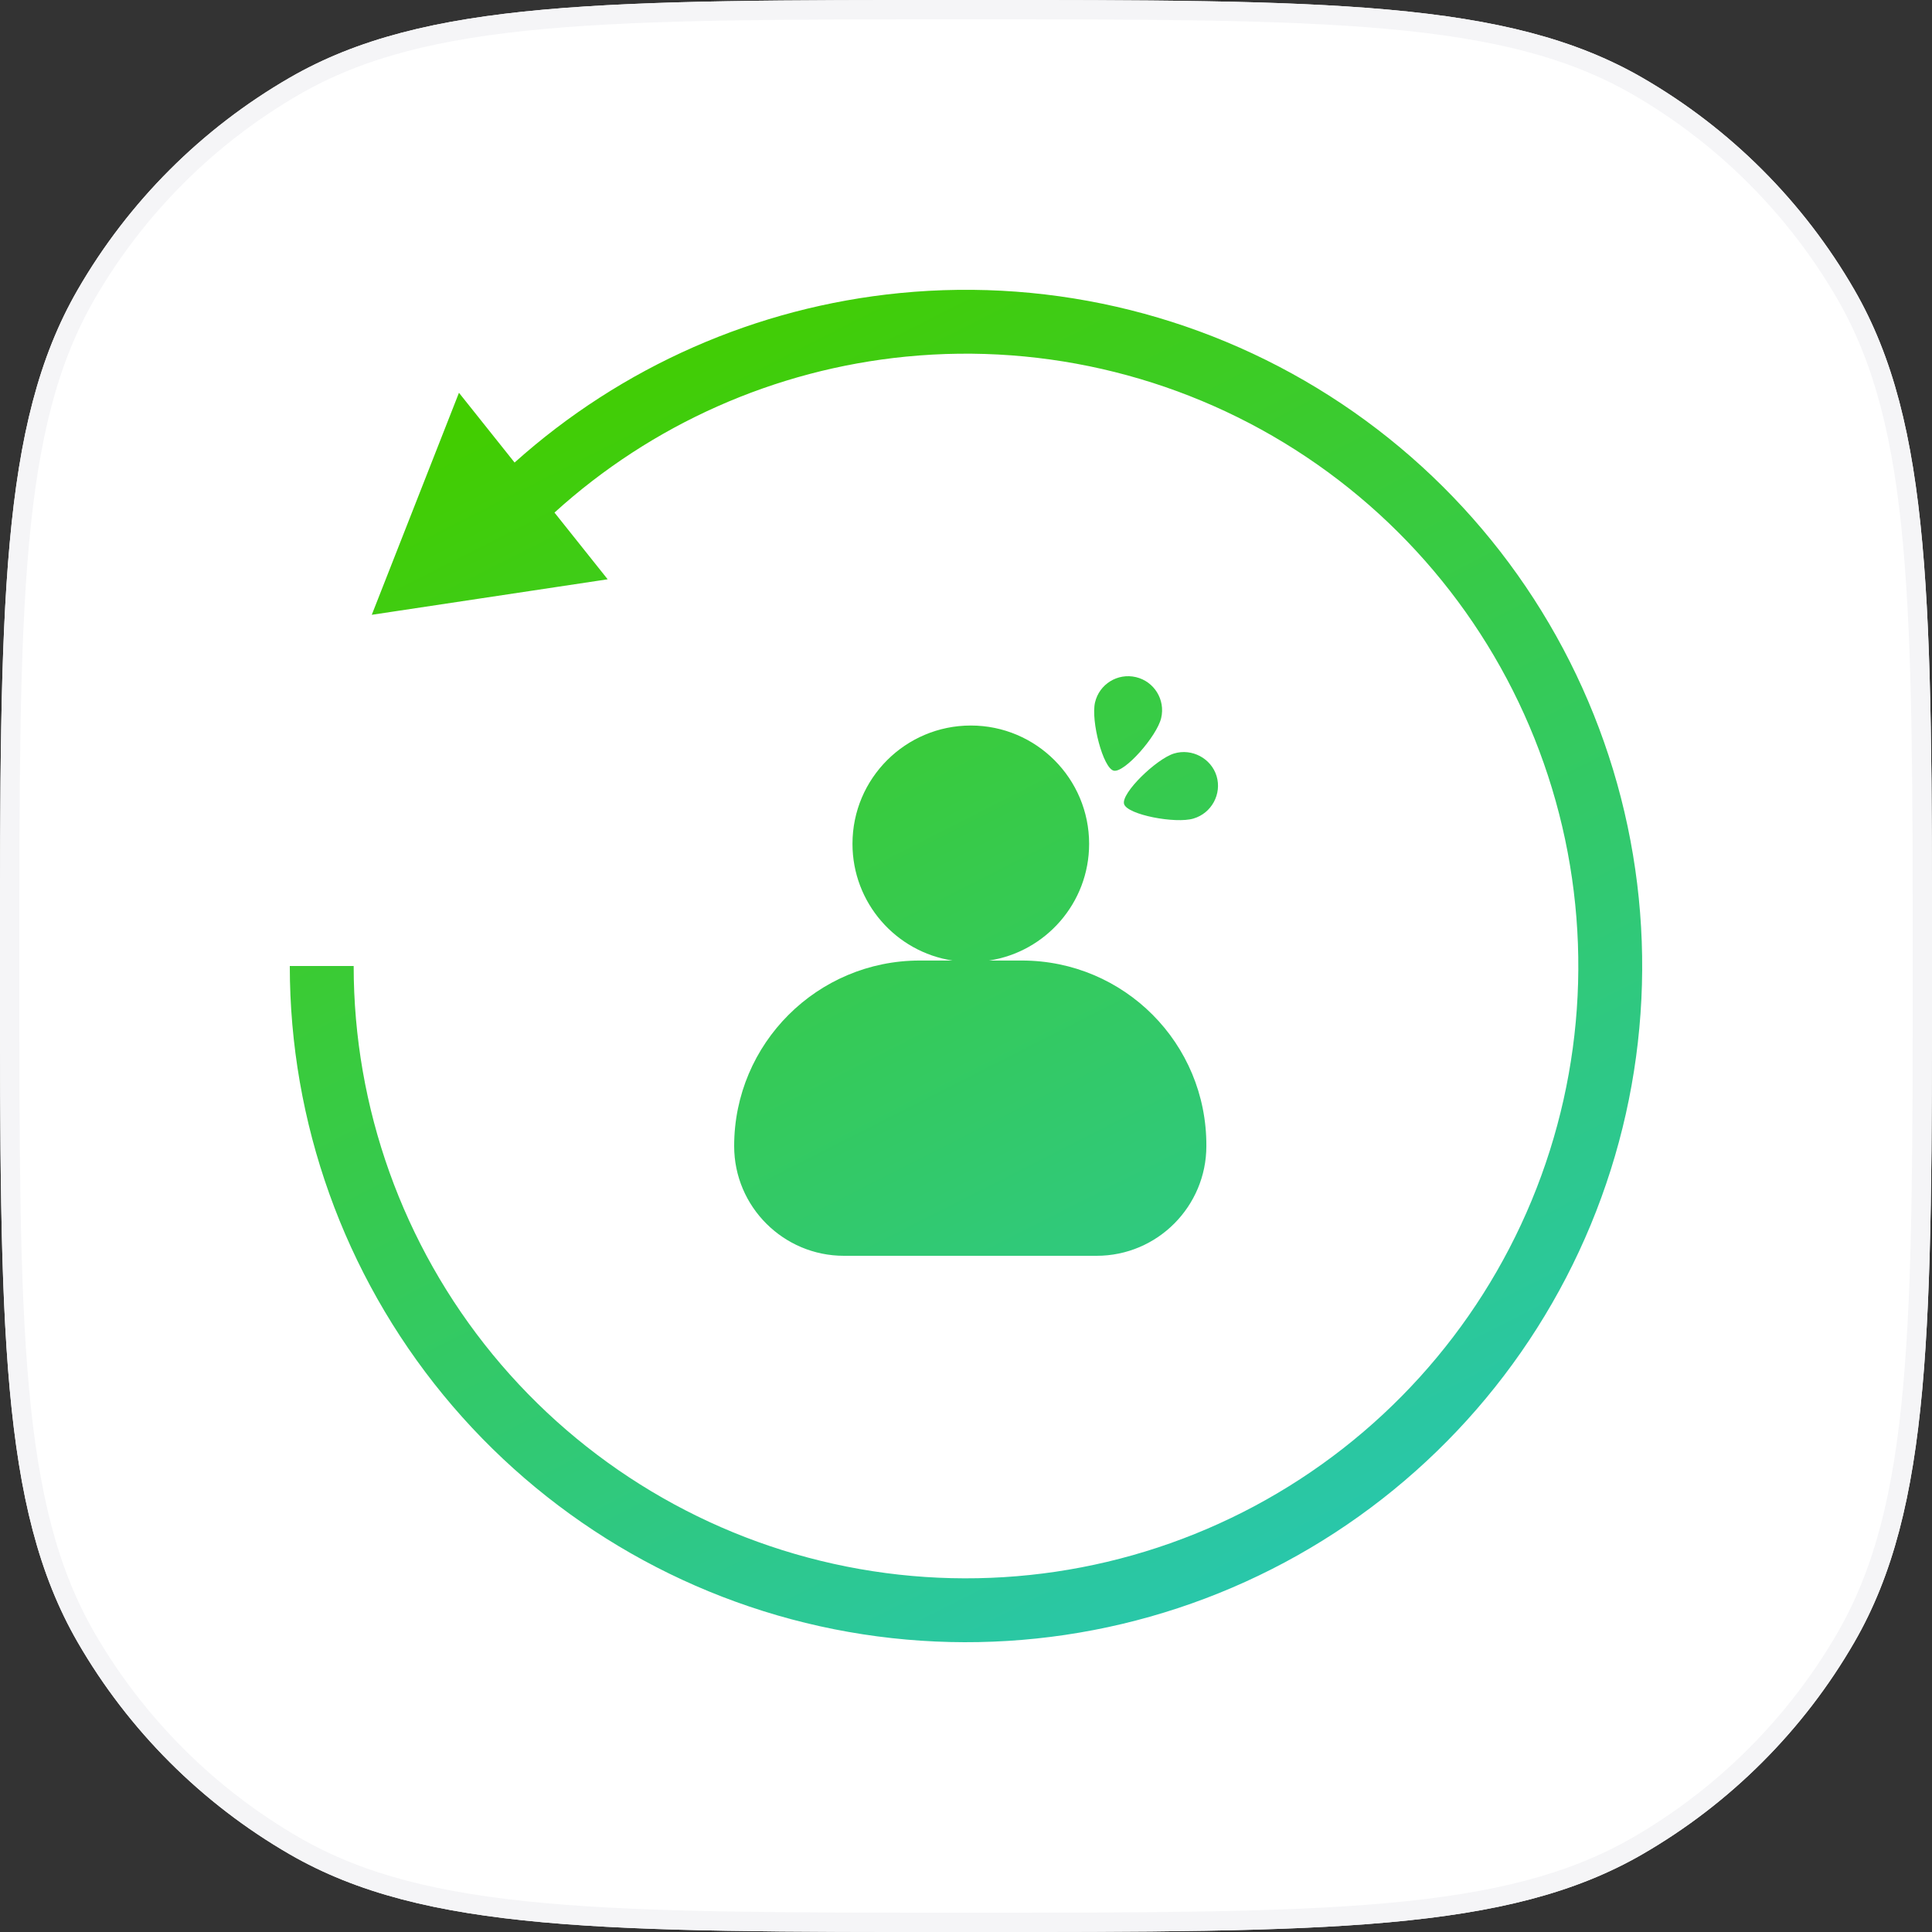 <svg width="100" height="100" viewBox="0 0 100 100" fill="none" xmlns="http://www.w3.org/2000/svg">
<rect x="0" y="0" width="100" height="100" fill="#333333" stroke="none"/>
<path d="M100 50C100 68.692 100 78.038 95.981 85C93.348 89.561 89.561 93.348 85 95.981C78.038 100 68.692 100 50 100C31.308 100 21.962 100 15 95.981C10.44 93.348 6.652 89.561 4.019 85C6.67446e-05 78.038 6.59275e-05 68.692 6.42934e-05 50C6.26593e-05 31.308 6.18422e-05 21.962 4.019 15C6.652 10.439 10.44 6.652 15 4.019C21.962 -2.36952e-05 31.308 -1.68829e-05 50 -1.8517e-05C68.692 -2.01512e-05 78.038 -2.85976e-05 85 4.019C89.561 6.652 93.348 10.439 95.981 15C100 21.962 100 31.308 100 50Z" fill="white"/>
<path fill-rule="evenodd" clip-rule="evenodd" d="M71.809 1.498C66.321 1.001 59.365 1 50 1C40.636 1 33.679 1.001 28.191 1.498C22.717 1.994 18.803 2.978 15.5 4.885C11.091 7.431 7.431 11.091 4.885 15.5C2.978 18.803 1.994 22.717 1.498 28.191C1.001 33.679 1 40.635 1 50C1 59.365 1.001 66.321 1.498 71.809C1.994 77.283 2.978 81.197 4.885 84.5C7.431 88.909 11.091 92.57 15.5 95.115C18.803 97.022 22.717 98.006 28.191 98.502C33.679 98.999 40.636 99 50 99C59.365 99 66.321 98.999 71.809 98.502C77.283 98.006 81.197 97.022 84.5 95.115C88.909 92.57 92.57 88.909 95.115 84.5C97.022 81.197 98.006 77.283 98.502 71.809C98.999 66.321 99 59.365 99 50C99 40.635 98.999 33.679 98.502 28.191C98.006 22.717 97.022 18.803 95.115 15.5C92.57 11.091 88.909 7.431 84.5 4.885C81.197 2.978 77.283 1.994 71.809 1.498ZM95.981 85C100 78.038 100 68.692 100 50C100 31.308 100 21.962 95.981 15C93.348 10.439 89.561 6.652 85 4.019C78.038 -2.09682e-05 68.692 -2.01512e-05 50 -1.85171e-05C31.308 -1.68829e-05 21.962 -1.60658e-05 15 4.019C10.44 6.652 6.652 10.439 4.019 15C6.18422e-05 21.962 6.26593e-05 31.308 6.42934e-05 50C6.59275e-05 68.692 6.67446e-05 78.038 4.019 85C6.652 89.561 10.44 93.348 15 95.981C21.962 100 31.308 100 50 100C68.692 100 78.038 100 85 95.981C89.561 93.348 93.348 89.561 95.981 85Z" fill="#F5F5F7"/>
<path fill-rule="evenodd" clip-rule="evenodd" d="M15 50C15 58.098 17.808 65.945 22.945 72.204C28.082 78.463 35.23 82.748 43.172 84.328C51.114 85.907 59.358 84.685 66.499 80.868C73.64 77.05 79.237 70.875 82.336 63.394C85.434 55.913 85.843 47.589 83.493 39.84C81.142 32.092 76.178 25.398 69.445 20.899C62.712 16.4 54.628 14.375 46.569 15.169C39.145 15.9 32.165 18.983 26.635 23.941L23.756 20.33L19.243 31.822L31.453 29.984L28.7 26.531C33.73 21.966 40.106 19.128 46.893 18.459C54.191 17.74 61.511 19.574 67.608 23.648C73.705 27.722 78.201 33.783 80.329 40.8C82.458 47.817 82.087 55.355 79.281 62.129C76.475 68.903 71.407 74.495 64.94 77.952C58.474 81.408 51.008 82.516 43.817 81.085C36.625 79.655 30.152 75.775 25.5 70.107C20.849 64.439 18.306 57.333 18.306 50H15ZM58.794 35.047C59.741 35.27 60.325 36.217 60.103 37.163C59.88 38.109 58.21 40.002 57.653 39.891C57.096 39.78 56.456 37.302 56.679 36.356C56.901 35.409 57.848 34.825 58.794 35.047ZM60.771 39C61.69 38.722 62.692 39.251 62.97 40.169C63.248 41.088 62.719 42.09 61.773 42.368C60.854 42.647 58.349 42.174 58.182 41.617C58.015 41.06 59.852 39.279 60.771 39ZM51.195 49.717H52.893C58.182 49.717 62.469 54.004 62.441 59.321C62.441 62.439 59.908 65 56.762 65H43.679C40.561 65 38 62.467 38 59.321C38 54.004 42.315 49.717 47.604 49.717H49.302C46.379 49.272 44.124 46.739 44.124 43.677C44.124 40.281 46.88 37.553 50.248 37.553C53.645 37.553 56.373 40.309 56.373 43.677C56.373 46.739 54.118 49.272 51.195 49.717Z" fill="url(#paint0_linear)"/>
<defs>
<linearGradient id="paint0_linear" x1="31" y1="18.5" x2="63.5" y2="82.5" gradientUnits="userSpaceOnUse">
<stop stop-color="#42CD00"/>
<stop offset="1" stop-color="#29C7AA"/>
</linearGradient>
</defs>
</svg>
